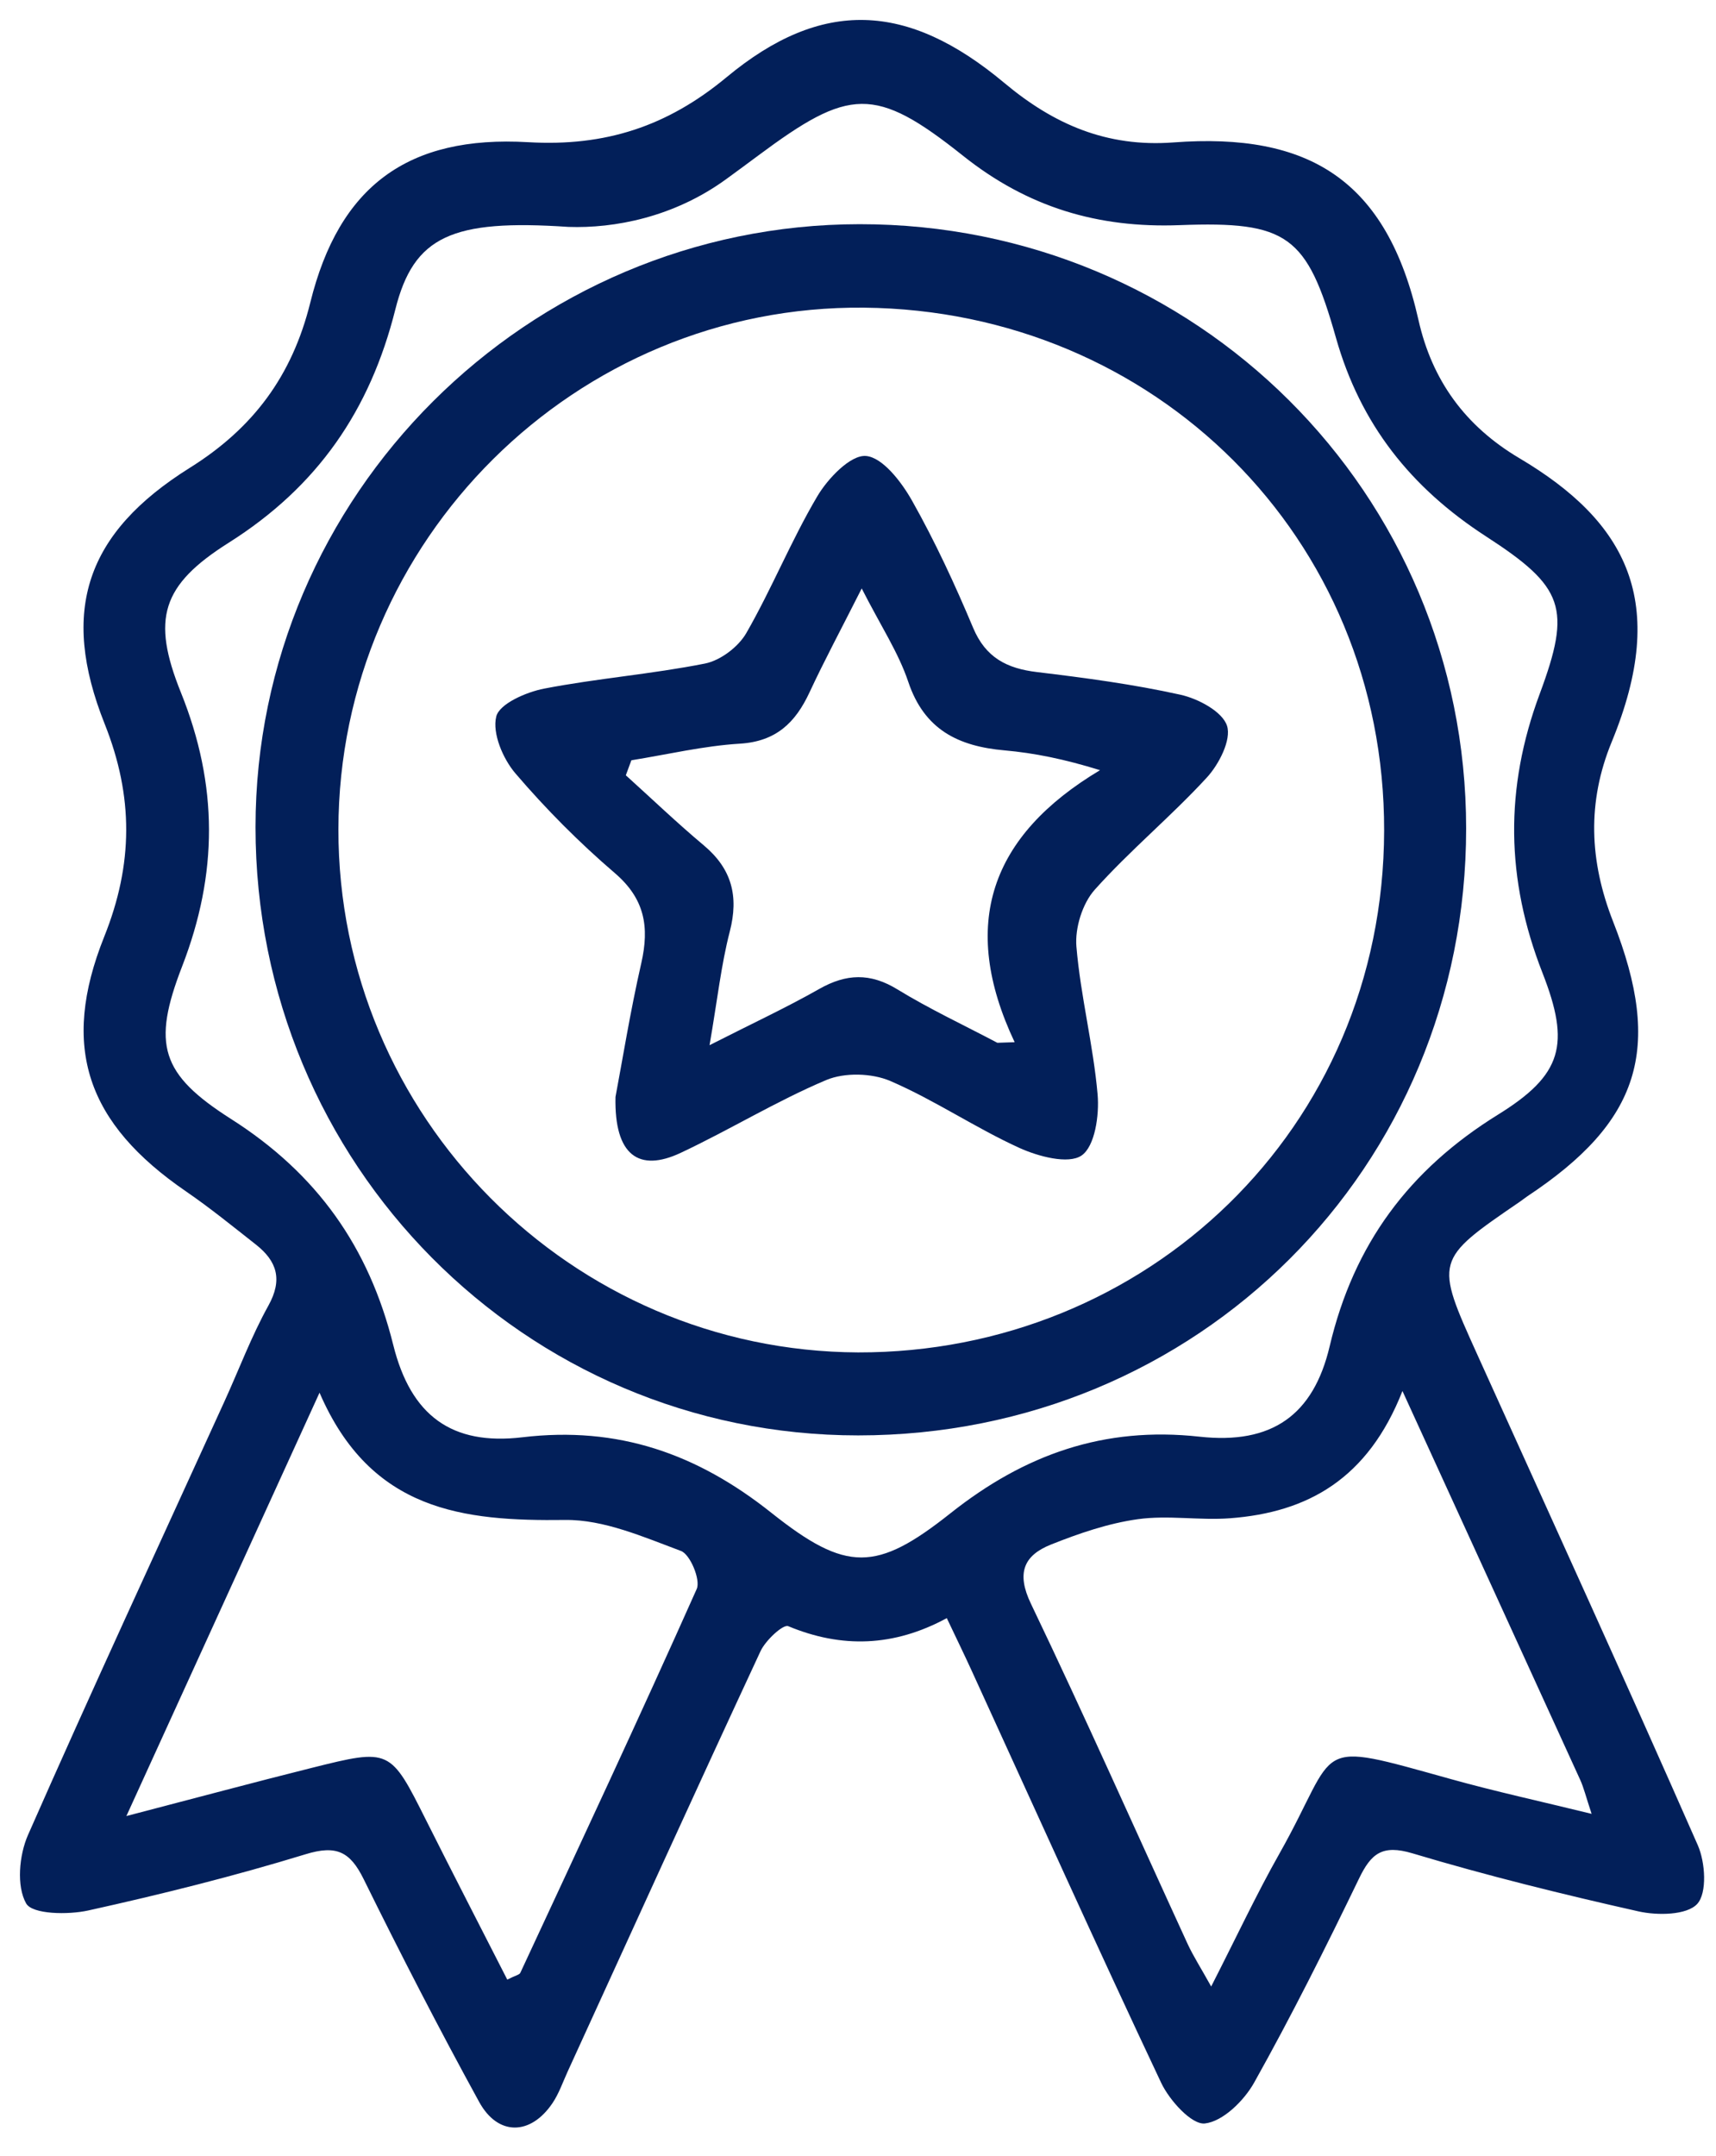 <?xml version="1.0" encoding="UTF-8"?>
<svg width="43px" height="54px" viewBox="0 0 43 54" version="1.1" xmlns="http://www.w3.org/2000/svg" xmlns:xlink="http://www.w3.org/1999/xlink">
    <!-- Generator: Sketch 56.3 (81716) - https://sketch.com -->
    <title>Group 5</title>
    <desc>Created with Sketch.</desc>
    <g id="Page-1" stroke="none" stroke-width="1" fill="none" fill-rule="evenodd">
        <g id="TRIAD---APRESENTACAO-INSTITUCIONAL---V3-(arrastado)-2-Copy-4" transform="translate(-13, -8)" fill="#021F59">
            <g id="Group-5" transform="translate(13.5, 8.5)">
                <path d="M23.225,40.034 C21.901,40.752 20.593,40.794 19.252,40.236 C19.124,40.182 18.684,40.59 18.557,40.863 C16.928,44.365 15.33,47.881 13.724,51.394 C13.602,51.661 13.505,51.947 13.342,52.187 C12.795,52.995 11.978,53.012 11.507,52.154 C10.499,50.316 9.538,48.45 8.611,46.569 C8.273,45.885 7.93,45.712 7.161,45.948 C5.369,46.497 3.545,46.952 1.715,47.357 C1.206,47.47 0.31,47.456 0.155,47.181 C-0.09,46.748 -0.021,45.974 0.2,45.47 C1.801,41.833 3.473,38.229 5.121,34.613 C5.488,33.81 5.798,32.976 6.225,32.207 C6.587,31.555 6.442,31.094 5.913,30.677 C5.336,30.224 4.765,29.759 4.16,29.344 C1.681,27.644 1.001,25.738 2.112,22.963 C2.84,21.147 2.848,19.452 2.123,17.634 C0.991,14.796 1.657,12.845 4.256,11.219 C5.845,10.226 6.821,8.917 7.276,7.077 C7.997,4.163 9.719,2.886 12.738,3.062 C14.662,3.174 16.219,2.669 17.706,1.435 C20.096,-0.549 22.24,-0.452 24.666,1.577 C25.904,2.613 27.231,3.193 28.903,3.068 C32.293,2.813 34.253,4 35.045,7.518 C35.384,9.024 36.211,10.17 37.57,10.976 C40.263,12.572 41.332,14.575 39.887,18.084 C39.267,19.59 39.325,21.069 39.922,22.587 C41.18,25.784 40.588,27.602 37.77,29.469 C37.709,29.51 37.652,29.558 37.591,29.599 C35.445,31.067 35.448,31.065 36.523,33.442 C38.373,37.531 40.237,41.615 42.044,45.723 C42.233,46.153 42.281,46.919 42.029,47.194 C41.768,47.477 41.031,47.487 40.556,47.38 C38.655,46.953 36.759,46.485 34.893,45.926 C34.137,45.7 33.857,45.931 33.553,46.562 C32.721,48.284 31.863,49.997 30.929,51.666 C30.675,52.121 30.146,52.642 29.693,52.693 C29.363,52.731 28.806,52.116 28.597,51.675 C26.98,48.249 25.424,44.794 23.847,41.348 C23.666,40.952 23.475,40.561 23.225,40.034 M13.744,5.184 C10.825,4.987 9.867,5.416 9.406,7.253 C8.772,9.78 7.457,11.69 5.232,13.095 C3.548,14.158 3.29,15.002 4.033,16.847 C4.969,19.17 4.964,21.386 4.063,23.71 C3.305,25.666 3.525,26.408 5.293,27.533 C7.439,28.899 8.744,30.734 9.354,33.191 C9.795,34.963 10.82,35.715 12.59,35.504 C14.991,35.218 16.97,35.918 18.828,37.395 C20.712,38.893 21.462,38.879 23.319,37.406 C25.171,35.938 27.159,35.225 29.558,35.489 C31.365,35.688 32.41,34.956 32.819,33.225 C33.422,30.667 34.808,28.803 37.034,27.424 C38.651,26.423 38.856,25.668 38.15,23.866 C37.234,21.525 37.201,19.249 38.082,16.883 C38.883,14.728 38.696,14.205 36.736,12.936 C34.855,11.717 33.59,10.131 32.976,7.959 C32.251,5.395 31.763,5.038 29.06,5.14 C27.013,5.218 25.254,4.694 23.632,3.402 C21.42,1.64 20.781,1.7 18.495,3.4 C18.229,3.598 17.963,3.794 17.695,3.989 C16.382,4.944 14.89,5.224 13.744,5.184 M12.211,49.089 C12.419,48.984 12.515,48.969 12.538,48.92 C14.026,45.721 15.522,42.525 16.959,39.303 C17.06,39.075 16.795,38.438 16.565,38.352 C15.626,38.002 14.631,37.563 13.662,37.575 C11.111,37.607 8.791,37.36 7.507,34.387 C5.86,37.995 4.334,41.34 2.667,44.992 C4.428,44.534 5.865,44.147 7.31,43.786 C9.281,43.293 9.278,43.304 10.184,45.11 C10.852,46.441 11.535,47.764 12.211,49.089 M34.643,34.345 C33.776,36.551 32.265,37.385 30.328,37.532 C29.559,37.591 28.77,37.45 28.012,37.556 C27.269,37.66 26.533,37.913 25.831,38.193 C25.154,38.465 24.964,38.905 25.333,39.673 C26.685,42.493 27.953,45.352 29.259,48.194 C29.402,48.503 29.589,48.792 29.85,49.262 C30.486,48.018 30.982,46.956 31.557,45.939 C33.104,43.201 32.295,43.075 35.873,44.071 C36.978,44.378 38.101,44.623 39.383,44.937 C39.236,44.493 39.186,44.28 39.097,44.085 C37.666,40.949 36.231,37.816 34.643,34.345" id="Fill-71"></path>
                <path d="M36.239,20.251 C36.241,28.745 29.516,35.457 21.004,35.457 C12.642,35.457 5.902,28.655 5.903,20.219 C5.905,11.915 12.716,5.12 21.041,5.116 C29.475,5.111 36.237,11.846 36.239,20.251 M21.003,33.378 C28.204,33.393 34.168,27.793 34.184,20.308 C34.199,12.961 28.428,7.28 21.153,7.207 C13.923,7.135 7.99,13.037 7.98,20.273 C7.971,27.467 13.813,33.346 21.003,33.378" id="Fill-72"></path>
                <path d="M14.923,26.979 C15.094,26.077 15.292,24.842 15.57,23.625 C15.775,22.723 15.66,22.017 14.908,21.372 C14.016,20.608 13.179,19.766 12.416,18.874 C12.101,18.506 11.832,17.868 11.935,17.45 C12.013,17.13 12.685,16.837 13.135,16.75 C14.469,16.492 15.833,16.387 17.165,16.122 C17.553,16.045 18.002,15.705 18.201,15.359 C18.841,14.245 19.325,13.041 19.978,11.936 C20.243,11.486 20.81,10.893 21.197,10.922 C21.617,10.955 22.093,11.577 22.357,12.047 C22.933,13.069 23.429,14.142 23.884,15.225 C24.198,15.975 24.731,16.246 25.488,16.336 C26.691,16.48 27.898,16.641 29.079,16.903 C29.524,17.001 30.132,17.325 30.247,17.681 C30.36,18.031 30.046,18.648 29.738,18.981 C28.843,19.954 27.812,20.804 26.932,21.788 C26.623,22.134 26.434,22.746 26.473,23.212 C26.577,24.453 26.896,25.676 27.004,26.917 C27.049,27.434 26.938,28.215 26.602,28.446 C26.271,28.672 25.514,28.47 25.037,28.252 C23.936,27.75 22.919,27.057 21.81,26.579 C21.347,26.38 20.663,26.362 20.204,26.555 C18.954,27.083 17.787,27.801 16.557,28.379 C15.509,28.872 14.891,28.442 14.923,26.979 M24.492,25.622 C24.636,25.617 24.78,25.612 24.925,25.607 C23.529,22.651 24.323,20.431 27.065,18.793 C26.164,18.514 25.422,18.364 24.672,18.297 C23.517,18.195 22.663,17.782 22.26,16.581 C22.014,15.847 21.571,15.18 21.093,14.241 C20.567,15.282 20.153,16.053 19.785,16.844 C19.432,17.602 18.949,18.073 18.042,18.129 C17.13,18.184 16.227,18.4 15.321,18.545 C15.274,18.67 15.228,18.796 15.182,18.921 C15.831,19.507 16.463,20.113 17.133,20.674 C17.837,21.263 18.016,21.948 17.787,22.835 C17.571,23.67 17.478,24.536 17.28,25.682 C18.36,25.133 19.213,24.737 20.028,24.274 C20.704,23.89 21.305,23.866 21.987,24.284 C22.793,24.777 23.655,25.18 24.492,25.622" id="Fill-73"></path>
            </g>
        </g>
    </g>
</svg>